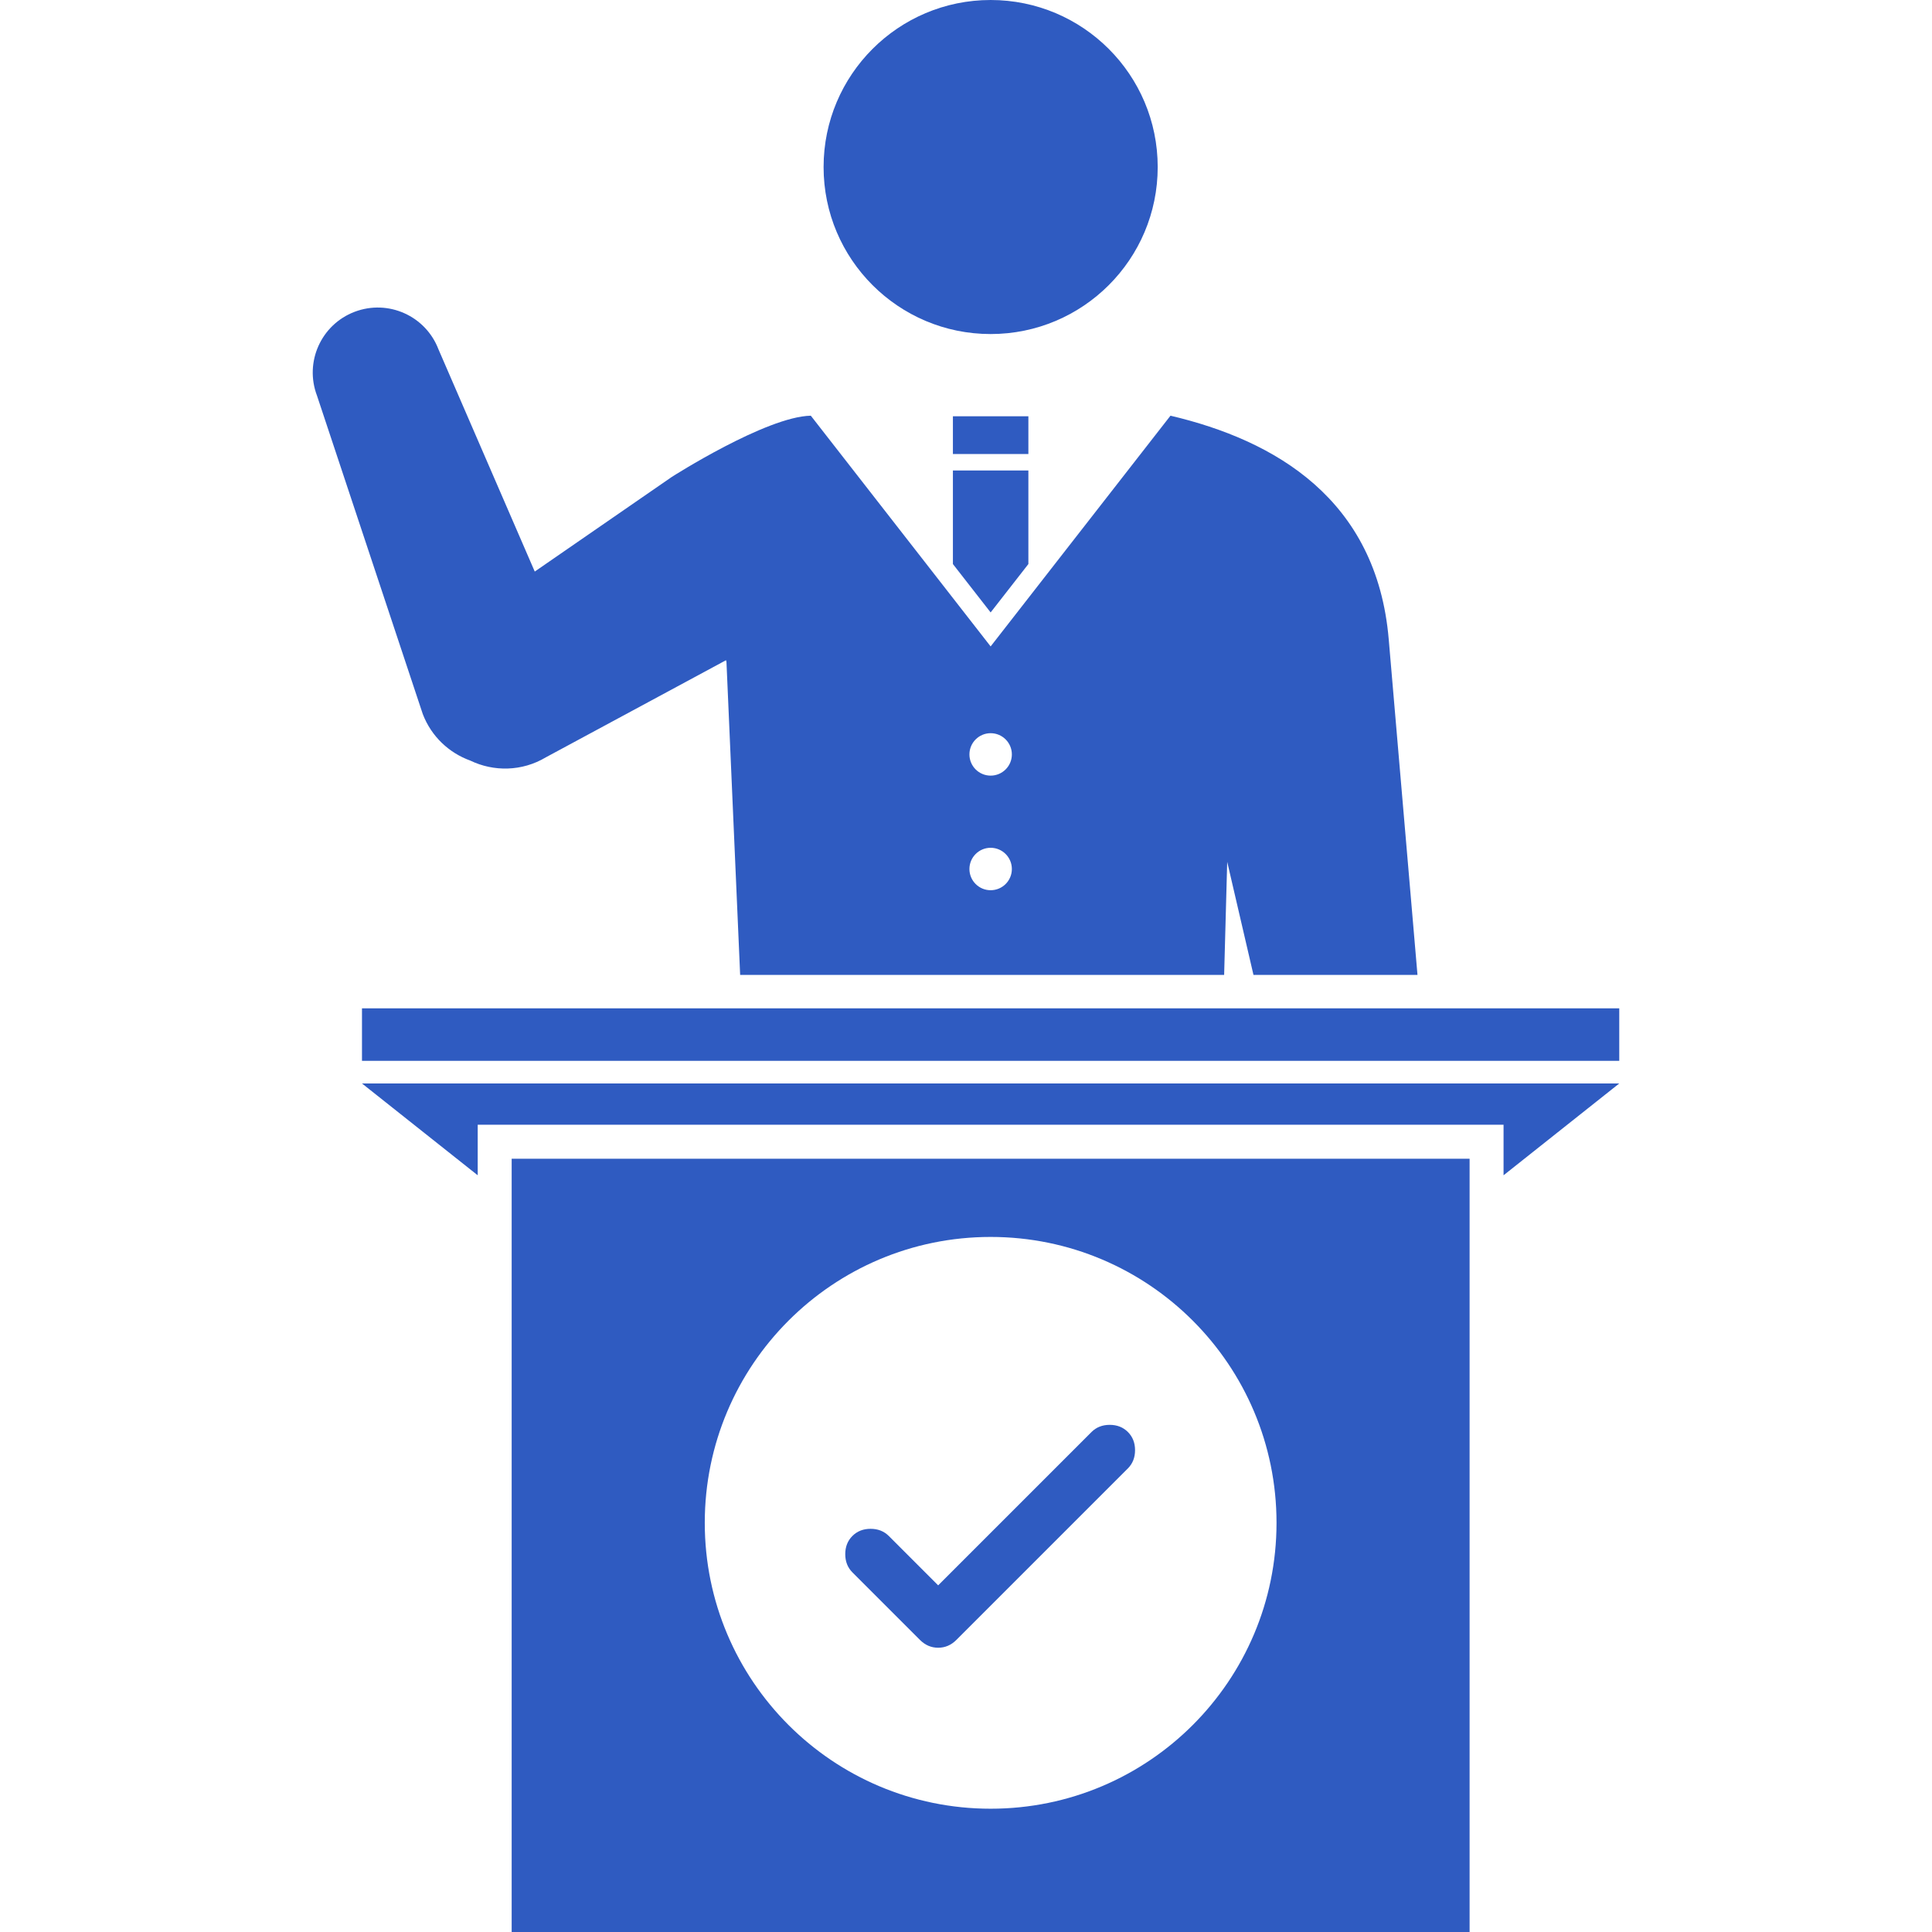 <svg width="80" height="80" viewBox="0 0 80 80" fill="none" xmlns="http://www.w3.org/2000/svg">
<path d="M42.583 17.237H39.458V18.8H42.583V17.237Z" fill="#2F5BC1"/>
<path d="M39.458 23.356L41.02 25.36L42.583 23.356V19.482H39.458V23.356Z" fill="#2F5BC1"/>
<path d="M19.473 31.494C20.44 31.96 21.614 31.95 22.605 31.358L30.063 27.338L30.081 27.405L30.648 40.37H50.689L50.816 35.687L51.904 40.37H58.695L57.504 26.469C57.007 20.663 52.791 18.23 48.467 17.213L41.02 26.767L33.574 17.213C31.722 17.249 27.817 19.749 27.817 19.749L22.143 23.667L18.157 14.467C17.627 13.078 16.072 12.382 14.682 12.912C13.293 13.442 12.598 14.997 13.127 16.386L17.506 29.567C17.864 30.502 18.601 31.179 19.473 31.494ZM41.02 30.36C41.505 30.36 41.899 30.753 41.899 31.239C41.899 31.724 41.505 32.117 41.02 32.117C40.536 32.117 40.142 31.724 40.142 31.239C40.142 30.753 40.536 30.36 41.02 30.36ZM41.02 35.105C41.505 35.105 41.899 35.499 41.899 35.984C41.899 36.47 41.505 36.862 41.02 36.862C40.536 36.862 40.142 36.47 40.142 35.984C40.142 35.499 40.536 35.105 41.02 35.105Z" fill="#2F5BC1"/>
<path d="M41.02 13.832C44.841 13.832 47.938 10.736 47.938 6.917C47.938 3.097 44.841 0 41.02 0C37.202 0 34.103 3.097 34.103 6.917C34.103 10.736 37.202 13.832 41.02 13.832Z" fill="#2F5BC1"/>
<path d="M67.05 41.753H14.989V43.927H67.05V41.753Z" fill="#2F5BC1"/>
<path d="M19.781 48.666V46.573H62.259V48.666L67.05 44.864H14.989L19.781 48.666Z" fill="#2F5BC1"/>
<path d="M21.187 80H60.853V47.98H21.187V80ZM41.02 51.219C47.559 51.219 52.858 56.519 52.858 63.057C52.858 69.595 47.559 74.895 41.02 74.895C34.482 74.895 29.183 69.595 29.183 63.057C29.183 56.519 34.482 51.219 41.02 51.219Z" fill="#2F5BC1"/>
<path d="M38.847 65.646L45.197 59.296C45.395 59.099 45.646 59 45.951 59C46.256 59 46.507 59.099 46.704 59.296C46.901 59.493 47 59.744 47 60.049C47 60.354 46.901 60.605 46.704 60.803L39.601 67.906C39.386 68.121 39.135 68.229 38.847 68.229C38.56 68.229 38.309 68.121 38.094 67.906L35.296 65.108C35.099 64.91 35 64.659 35 64.354C35 64.049 35.099 63.798 35.296 63.601C35.493 63.404 35.744 63.305 36.049 63.305C36.354 63.305 36.605 63.404 36.803 63.601L38.847 65.646Z" fill="#2F5BC1"/>
</svg>
